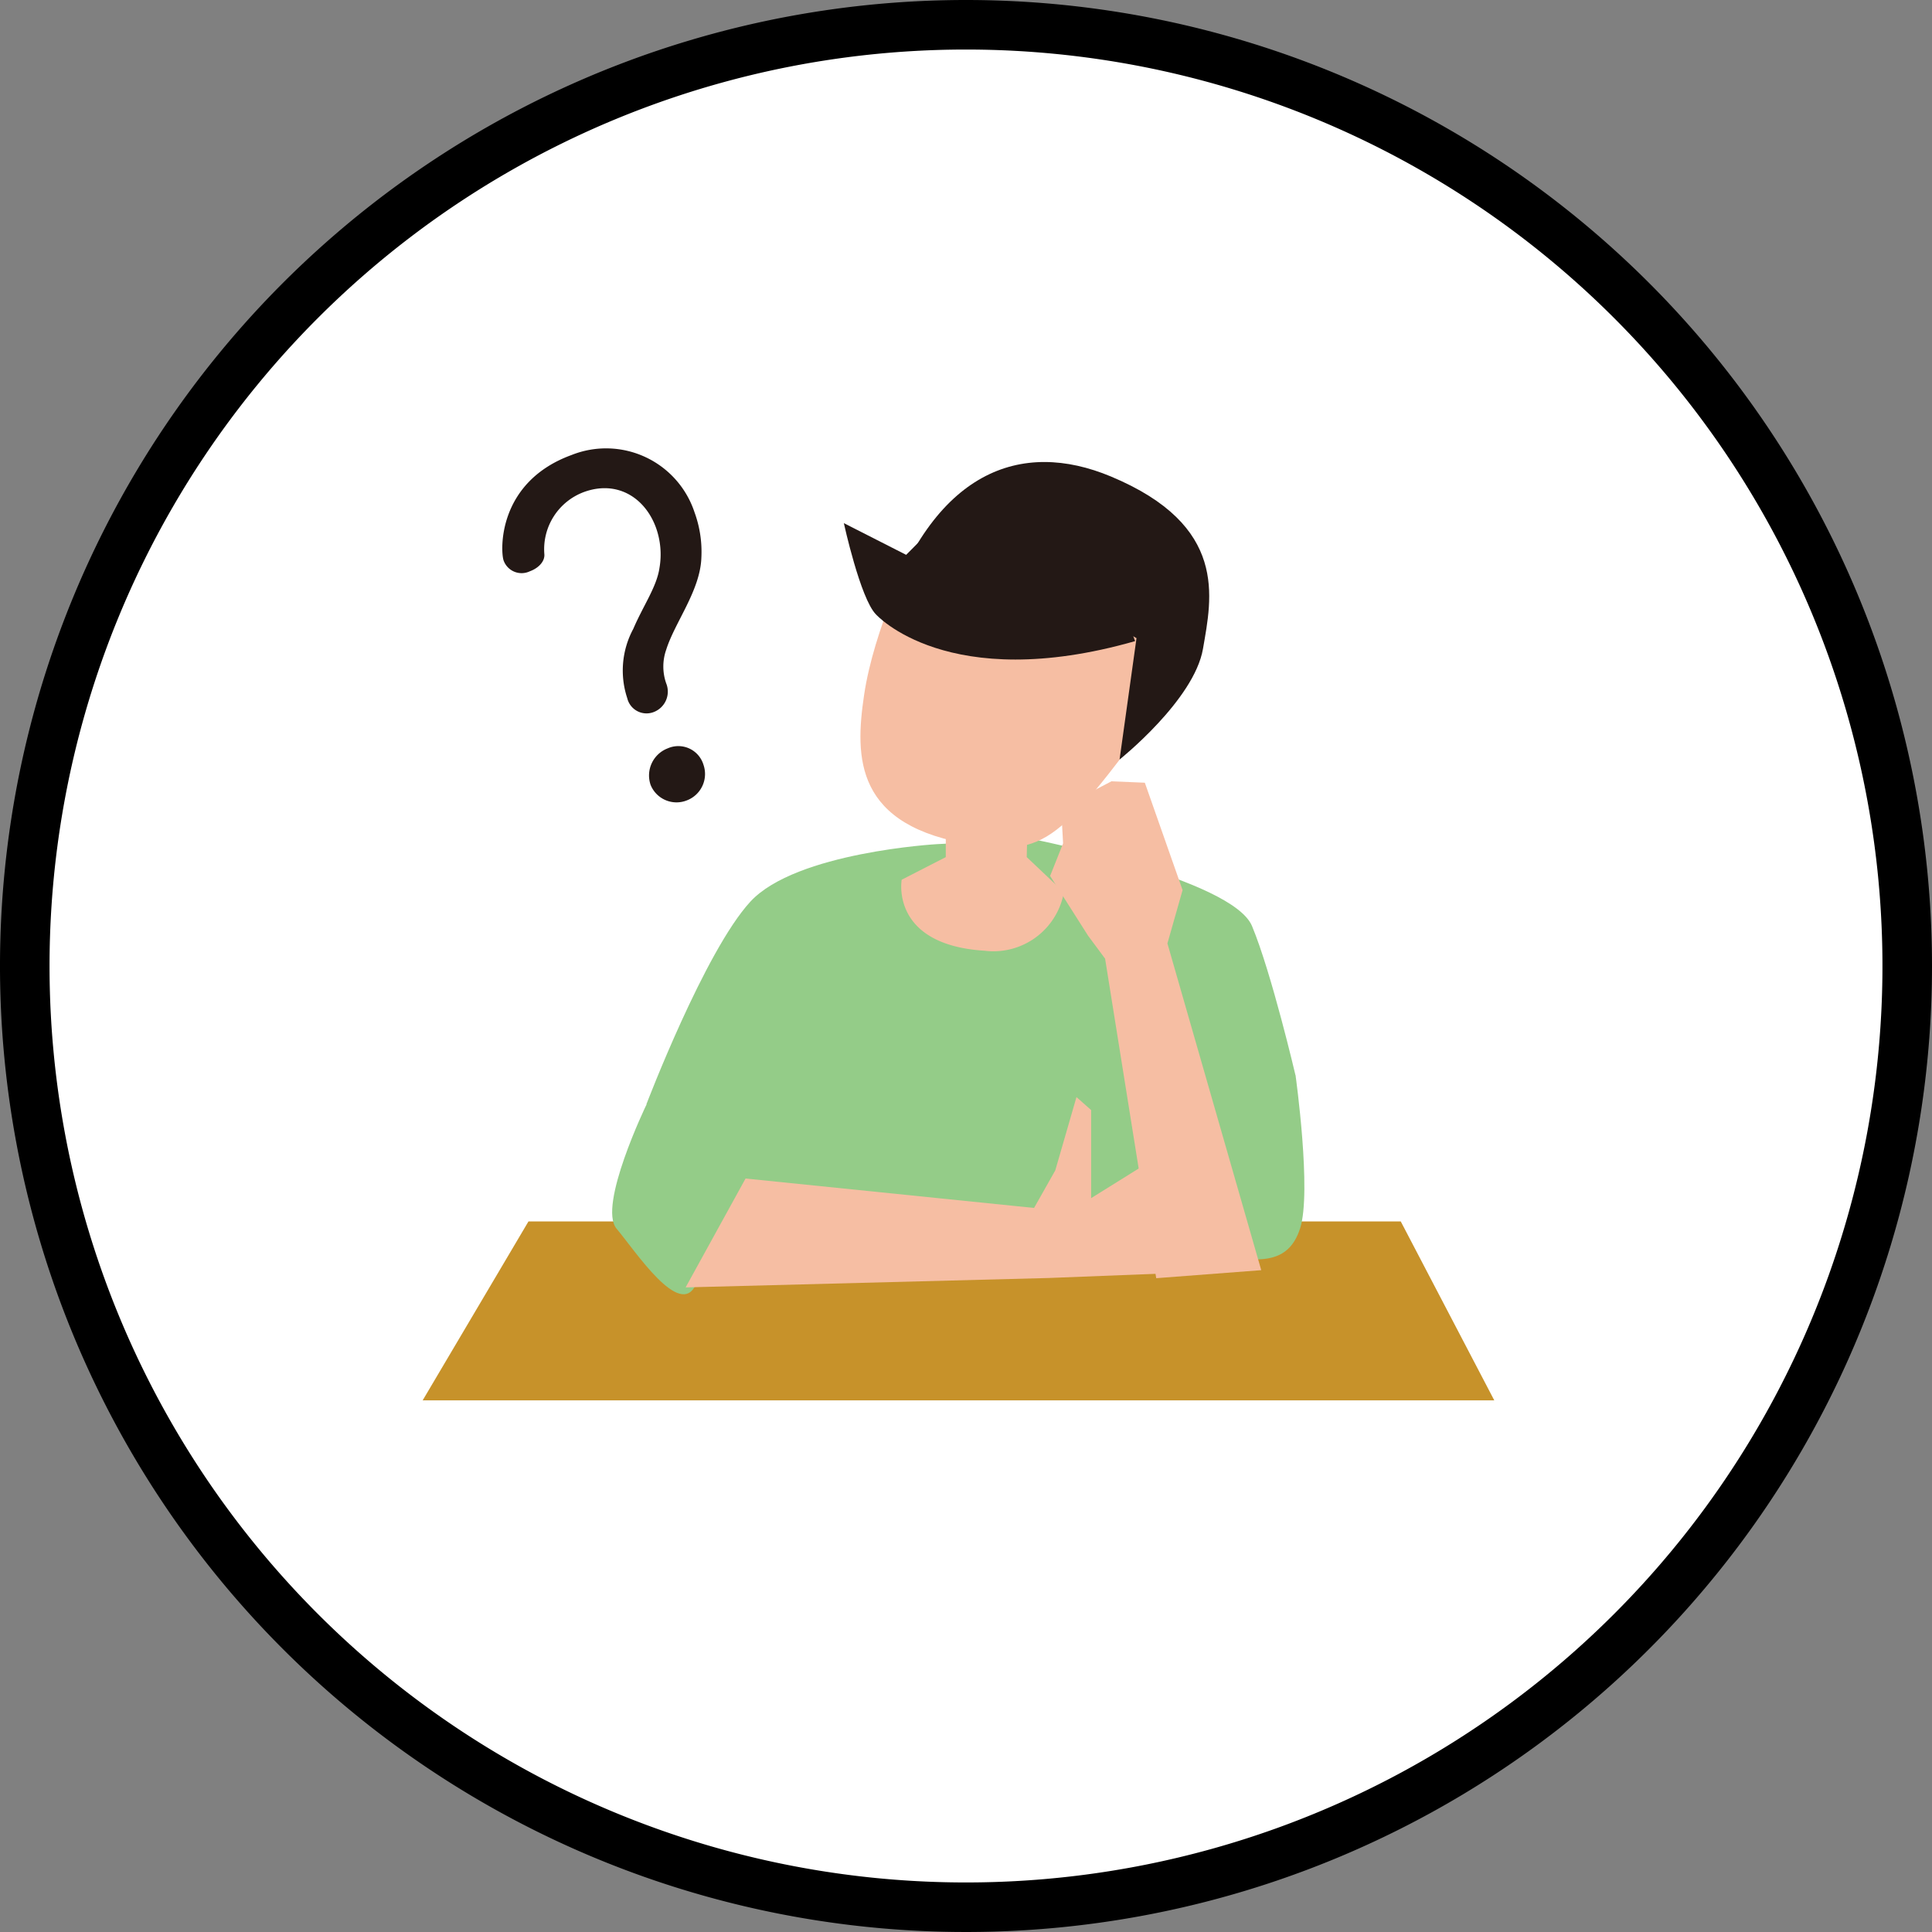 <svg id="レイヤー_2" data-name="レイヤー 2" xmlns="http://www.w3.org/2000/svg" width="195" height="195" viewBox="0 0 195 195">
  <rect x="0" y="0" width="195" height="195" fill="#808080" stroke="none"/>
  <g id="obj">
    <circle id="楕円形_103" data-name="楕円形 103" cx="95" cy="95" r="95" transform="translate(2.5 2.5)" fill="#fff"/>
    <path id="パス_856" data-name="パス 856" d="M97.5,5A92.5,92.5,0,1,1,5,97.5,92.5,92.5,0,0,1,97.5,5m0-5A97.5,97.5,0,1,0,195,97.5,97.5,97.5,0,0,0,97.5,0Z"/>
    <path id="パス_857" data-name="パス 857" d="M63.31,70.47a8.86,8.86,0,0,1,.61-7c1-2.34,2.36-4.23,2.64-6.14a8,8,0,0,0-.35-4.07c-1.12-3.06-3.95-4.81-7.27-3.6a6.16,6.16,0,0,0-4,6.25c.08.75-.6,1.44-1.46,1.75a1.93,1.93,0,0,1-2.65-1.09c-.32-.9-.68-7.9,6.87-10.65a9.4,9.4,0,0,1,12.4,5.79,11.6,11.6,0,0,1,.69,4.58c-.11,3.31-2.69,6.54-3.55,9.29a5.12,5.12,0,0,0,0,3.39,2.21,2.21,0,0,1-1.29,2.91,2,2,0,0,1-2.64-1.41Zm6,10.32a2.82,2.82,0,0,1-3.64-1.56,2.93,2.93,0,0,1,1.73-3.7A2.65,2.65,0,0,1,71,77.18a2.85,2.85,0,0,1-1.69,3.61Z" fill="#231815"/>
    <path id="パス_858" data-name="パス 858" d="M53.34,123.28h88.04l9.44,18.06H42.66Z" fill="#c7922a"/>
    <path id="パス_859" data-name="パス 859" d="M79.81,103.14l-.76,15.57-9.8,4.79-.19-20.26Z" fill="#f19975"/>
    <path id="パス_860" data-name="パス 860" d="M123.94,105.59l-.1,16.05-6.85-1.95.39-15.96Z" fill="#ee835c"/>
    <path id="パス_861" data-name="パス 861" d="M104.29,84.71s20.1,4,22.08,8.76,4.4,15.12,4.4,15.12l-14.37.82.06,13.64-36,1.64L81.58,111l-16.35.49S71.13,96,75.74,91s18.84-5.8,18.84-5.8Z" fill="#94cc88"/>
    <path id="パス_862" data-name="パス 862" d="M103.93,73.61l-.3,12.9,3.75,3.55a7.23,7.23,0,0,1-8,5.9c-9.57-.6-8.37-7.17-8.37-7.17l4.45-2.28v-9Z" fill="#f6bea3"/>
    <path id="パス_863" data-name="パス 863" d="M92.07,55.69s-3.87,7.73-4.86,14.49c-.92,6.24-1,13.27,11.09,15.09,7.72,1.15,8.94-.74,20.68-16.58,7.55-10.17-3.62-18.84-5.66-19.8C110.46,47.56,100.83,42.49,92.07,55.69Z" fill="#f6bea3"/>
    <path id="パス_864" data-name="パス 864" d="M130.77,108.59s1.64,11.73.45,15.4-4.21,3.61-9.58,2.33-8.82-8.14-8.82-13.23S125.17,101.48,130.77,108.59Z" fill="#94cc88"/>
    <path id="パス_865" data-name="パス 865" d="M117.83,95.22l1.53-5.38L115.55,79l-3.37-.14-5.08,2.65.2,3.61-1.31,3.29,3.83,6.03,1.72,2.32,5.16,32.25,10.6-.81Z" fill="#f6bea3"/>
    <path id="パス_866" data-name="パス 866" d="M65.23,111.53s-4.92,10.2-3,12.48,6.39,9.14,8,5.65c2.89-6.35,13-6.49,14.23-10.82s4.2-8.52-2.4-10.44S69.56,106.74,65.23,111.53Z" fill="#94cc88"/>
    <path id="パス_867" data-name="パス 867" d="M118.36,128.5l-12.51.49-36.65.95,6.05-10.99,29.12,2.97,2.14-3.79,2.14-7.4,1.48,1.31v8.89l8.72-5.43,3.78,6.25Z" fill="#f6bea3"/>
    <path id="パス_868" data-name="パス 868" d="M114.71,64.41,113,76.66s7.53-6,8.42-11.18,2.57-12.43-9.3-17.39c-9-3.76-18-.71-23,14.6l2-3.09,1.09.44,4.5-5.82Z" fill="#231815"/>
    <path id="パス_869" data-name="パス 869" d="M88.4,62s7.22,8.12,26.17,2.71l-2.67-7.15s-17.82-4-17.56-4.37S91.46,56,91.46,56l-6.29-3.2S86.83,60.39,88.4,62Z" fill="#231815"/>
  </g>
</svg>
